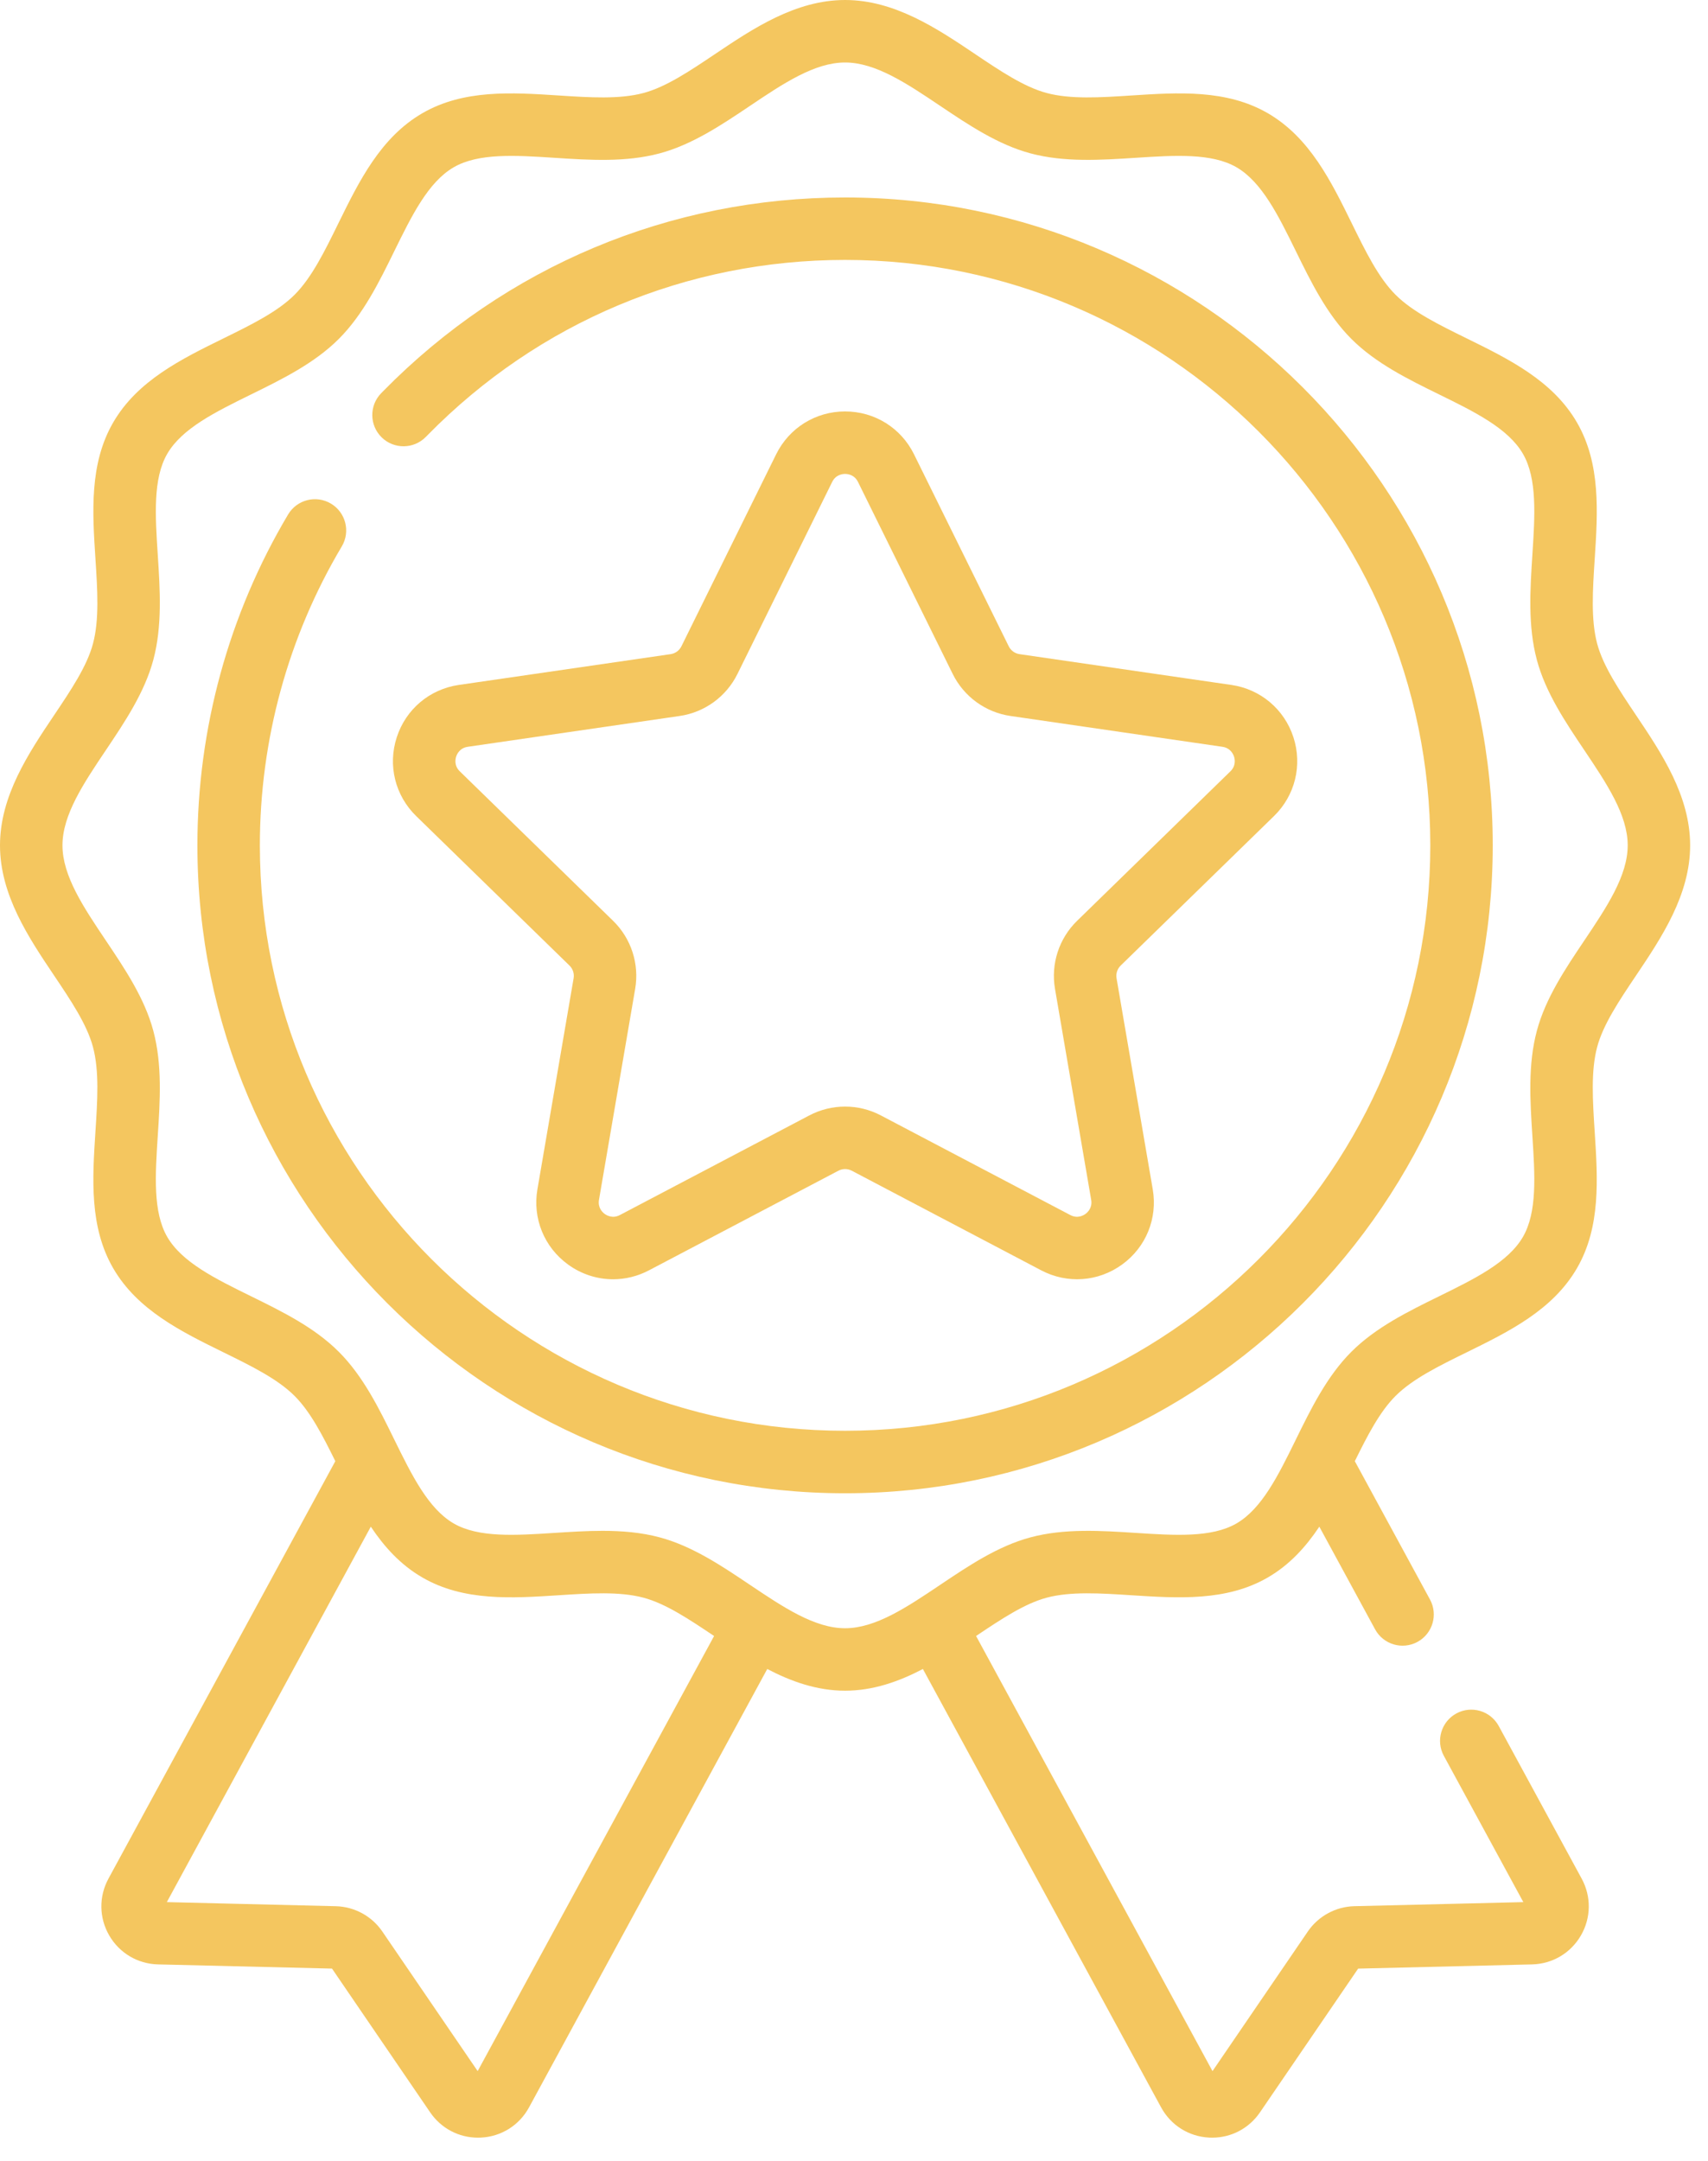 <svg width="68" height="86" viewBox="0 0 68 86" fill="none" xmlns="http://www.w3.org/2000/svg">
<path d="M33.645 7.859C26.672 7.859 20.14 10.598 15.249 15.574L15.176 15.649C14.696 16.14 14.705 16.927 15.196 17.408C15.687 17.887 16.475 17.878 16.955 17.387L17.026 17.315C21.442 12.82 27.344 10.345 33.645 10.345C46.492 10.345 56.944 20.797 56.944 33.645C56.944 46.492 46.492 56.944 33.645 56.944C20.797 56.944 10.346 46.492 10.346 33.645C10.346 29.447 11.473 25.334 13.607 21.748C13.959 21.157 13.765 20.394 13.175 20.043C12.584 19.692 11.822 19.886 11.47 20.476C9.108 24.446 7.859 29 7.859 33.645C7.859 47.863 19.426 59.431 33.645 59.431C47.863 59.431 59.43 47.863 59.43 33.645C59.43 19.426 47.863 7.859 33.645 7.859V7.859Z" fill="#F4C65F"/>
<path d="M65.139 28.47C64.465 27.465 63.828 26.517 63.588 25.621C63.333 24.665 63.409 23.488 63.49 22.242C63.611 20.383 63.735 18.46 62.785 16.818C61.821 15.151 60.079 14.296 58.394 13.468C57.286 12.924 56.239 12.41 55.559 11.73C54.879 11.05 54.365 10.004 53.821 8.895C52.994 7.211 52.138 5.468 50.471 4.504C48.83 3.554 46.907 3.679 45.047 3.8C43.801 3.881 42.624 3.957 41.668 3.701C40.773 3.462 39.824 2.825 38.819 2.15C37.319 1.142 35.618 0 33.645 0C31.672 0 29.971 1.142 28.47 2.15C27.465 2.825 26.517 3.462 25.621 3.701C24.666 3.957 23.488 3.881 22.242 3.8C20.383 3.679 18.46 3.554 16.819 4.504C15.152 5.468 14.296 7.211 13.468 8.895C12.924 10.004 12.41 11.05 11.73 11.73C11.05 12.41 10.004 12.924 8.896 13.468C7.211 14.296 5.469 15.151 4.504 16.818C3.554 18.46 3.679 20.383 3.8 22.242C3.881 23.488 3.957 24.665 3.701 25.621C3.462 26.517 2.825 27.465 2.15 28.47C1.142 29.971 0 31.672 0 33.645C0 35.618 1.142 37.319 2.15 38.82C2.825 39.824 3.462 40.773 3.701 41.668C3.957 42.624 3.88 43.801 3.799 45.048C3.679 46.907 3.554 48.83 4.504 50.471C5.468 52.138 7.211 52.994 8.895 53.821C10.003 54.365 11.05 54.879 11.73 55.559C12.361 56.19 12.848 57.136 13.35 58.154L4.318 74.769C3.931 75.482 3.942 76.327 4.348 77.029C4.755 77.731 5.481 78.162 6.292 78.182L13.218 78.349L17.126 84.07C17.561 84.707 18.266 85.078 19.03 85.078C19.07 85.078 19.11 85.077 19.151 85.075C19.961 85.034 20.676 84.584 21.063 83.871L30.546 66.425C31.501 66.924 32.529 67.289 33.645 67.289C34.76 67.289 35.788 66.924 36.743 66.425L46.226 83.871C46.614 84.584 47.328 85.034 48.139 85.075C48.179 85.077 48.219 85.078 48.259 85.078C49.023 85.078 49.729 84.707 50.163 84.07L54.071 78.35L60.997 78.182C61.808 78.162 62.535 77.731 62.941 77.029C63.347 76.327 63.358 75.482 62.971 74.769L59.668 68.693C59.34 68.09 58.585 67.866 57.982 68.194C57.379 68.522 57.155 69.277 57.483 69.881L60.648 75.703L53.92 75.865C53.179 75.883 52.486 76.26 52.068 76.872L48.273 82.429L38.86 65.112C39.849 64.448 40.785 63.824 41.668 63.588C42.624 63.333 43.801 63.409 45.047 63.49C46.907 63.61 48.829 63.735 50.471 62.785C51.34 62.283 51.987 61.568 52.526 60.761L54.747 64.848C55.075 65.451 55.83 65.674 56.434 65.346C57.037 65.018 57.26 64.263 56.932 63.66L53.939 58.154C54.441 57.136 54.928 56.19 55.559 55.559C56.239 54.879 57.285 54.365 58.394 53.821C60.078 52.994 61.821 52.138 62.785 50.471C63.735 48.83 63.61 46.907 63.489 45.047C63.409 43.801 63.332 42.624 63.588 41.668C63.827 40.773 64.464 39.824 65.139 38.82C66.147 37.319 67.289 35.618 67.289 33.645C67.289 31.672 66.147 29.971 65.139 28.47V28.47ZM19.017 82.429L15.221 76.872C14.803 76.26 14.111 75.884 13.369 75.866L6.642 75.703L14.763 60.761C15.302 61.568 15.95 62.283 16.819 62.785C18.46 63.735 20.383 63.611 22.242 63.49C23.488 63.409 24.666 63.333 25.621 63.588C26.505 63.824 27.44 64.448 28.43 65.112L19.017 82.429ZM63.075 37.433C62.316 38.562 61.532 39.73 61.186 41.026C60.825 42.377 60.918 43.816 61.008 45.209C61.109 46.766 61.205 48.237 60.633 49.226C60.047 50.239 58.711 50.895 57.298 51.589C56.056 52.199 54.773 52.829 53.801 53.801C52.829 54.773 52.199 56.056 51.589 57.298C50.895 58.712 50.239 60.047 49.226 60.633C48.237 61.205 46.767 61.109 45.209 61.008C43.816 60.918 42.377 60.825 41.026 61.186C39.731 61.532 38.563 62.316 37.433 63.075C36.11 63.963 34.861 64.803 33.645 64.803C32.429 64.803 31.18 63.963 29.856 63.075C28.727 62.316 27.559 61.532 26.263 61.186C25.522 60.987 24.754 60.926 23.981 60.926C23.347 60.926 22.709 60.968 22.081 61.008C20.523 61.109 19.052 61.205 18.064 60.633C17.051 60.047 16.395 58.712 15.7 57.298C15.091 56.056 14.461 54.773 13.489 53.801C12.517 52.829 11.233 52.199 9.992 51.589C8.578 50.895 7.243 50.239 6.657 49.226C6.085 48.237 6.18 46.766 6.281 45.209C6.372 43.817 6.465 42.377 6.104 41.026C5.758 39.73 4.973 38.562 4.215 37.433C3.326 36.11 2.487 34.86 2.487 33.645C2.487 32.429 3.326 31.18 4.215 29.856C4.973 28.727 5.757 27.559 6.104 26.263C6.465 24.913 6.372 23.473 6.281 22.081C6.18 20.523 6.085 19.052 6.657 18.064C7.243 17.051 8.578 16.395 9.992 15.7C11.233 15.091 12.517 14.46 13.489 13.489C14.46 12.517 15.091 11.233 15.7 9.992C16.395 8.578 17.051 7.243 18.064 6.657C19.052 6.085 20.523 6.18 22.081 6.281C23.473 6.372 24.913 6.465 26.263 6.104C27.559 5.757 28.727 4.973 29.856 4.215C31.179 3.326 32.429 2.487 33.645 2.487C34.86 2.487 36.11 3.326 37.433 4.215C38.563 4.973 39.73 5.757 41.026 6.104C42.377 6.465 43.817 6.371 45.209 6.281C46.767 6.18 48.238 6.085 49.226 6.656C50.239 7.243 50.895 8.578 51.589 9.991C52.199 11.233 52.829 12.516 53.801 13.488C54.773 14.46 56.057 15.091 57.298 15.7C58.712 16.394 60.047 17.05 60.633 18.063C61.205 19.052 61.109 20.523 61.008 22.08C60.918 23.473 60.825 24.912 61.186 26.263C61.532 27.559 62.316 28.727 63.075 29.856C63.963 31.179 64.803 32.429 64.803 33.644C64.803 34.86 63.963 36.11 63.075 37.433V37.433Z" fill="#F4C65F"/>
<path d="M50.72 32.48C51.56 31.661 51.857 30.459 51.495 29.343C51.132 28.227 50.185 27.429 49.024 27.26L40.592 26.035C40.405 26.008 40.244 25.891 40.16 25.721L36.389 18.08C35.87 17.028 34.818 16.375 33.645 16.375C32.472 16.375 31.421 17.028 30.901 18.08L27.13 25.721C27.047 25.891 26.885 26.008 26.698 26.035L18.266 27.26C17.105 27.429 16.158 28.227 15.796 29.343C15.433 30.459 15.73 31.661 16.57 32.48L22.672 38.428C22.807 38.559 22.869 38.749 22.837 38.935L21.396 47.334C21.198 48.49 21.664 49.637 22.614 50.326C23.15 50.716 23.777 50.914 24.409 50.914C24.895 50.914 25.384 50.797 25.836 50.559L33.378 46.594C33.545 46.506 33.745 46.506 33.912 46.594L41.454 50.559C42.492 51.105 43.727 51.016 44.676 50.326C45.626 49.637 46.092 48.49 45.894 47.334L44.453 38.935C44.421 38.749 44.483 38.559 44.618 38.428L50.72 32.48ZM42.002 39.355L43.443 47.754C43.497 48.071 43.302 48.251 43.215 48.314C43.128 48.377 42.896 48.508 42.611 48.358L35.069 44.393C34.177 43.924 33.113 43.924 32.221 44.393L24.679 48.358C24.395 48.508 24.162 48.377 24.075 48.314C23.989 48.251 23.793 48.071 23.847 47.754L25.288 39.355C25.458 38.363 25.129 37.35 24.408 36.647L18.306 30.699C18.076 30.475 18.128 30.213 18.161 30.112C18.194 30.01 18.305 29.768 18.624 29.722L27.056 28.496C28.053 28.352 28.914 27.726 29.36 26.823L33.131 19.181C33.274 18.893 33.538 18.862 33.645 18.862C33.752 18.862 34.017 18.893 34.159 19.181L37.93 26.823C38.376 27.726 39.237 28.352 40.234 28.496L48.667 29.722C48.985 29.768 49.096 30.01 49.13 30.112C49.163 30.214 49.215 30.475 48.985 30.699L42.883 36.647C42.161 37.35 41.832 38.363 42.002 39.355V39.355Z" fill="#F4C65F"/>
</svg>
